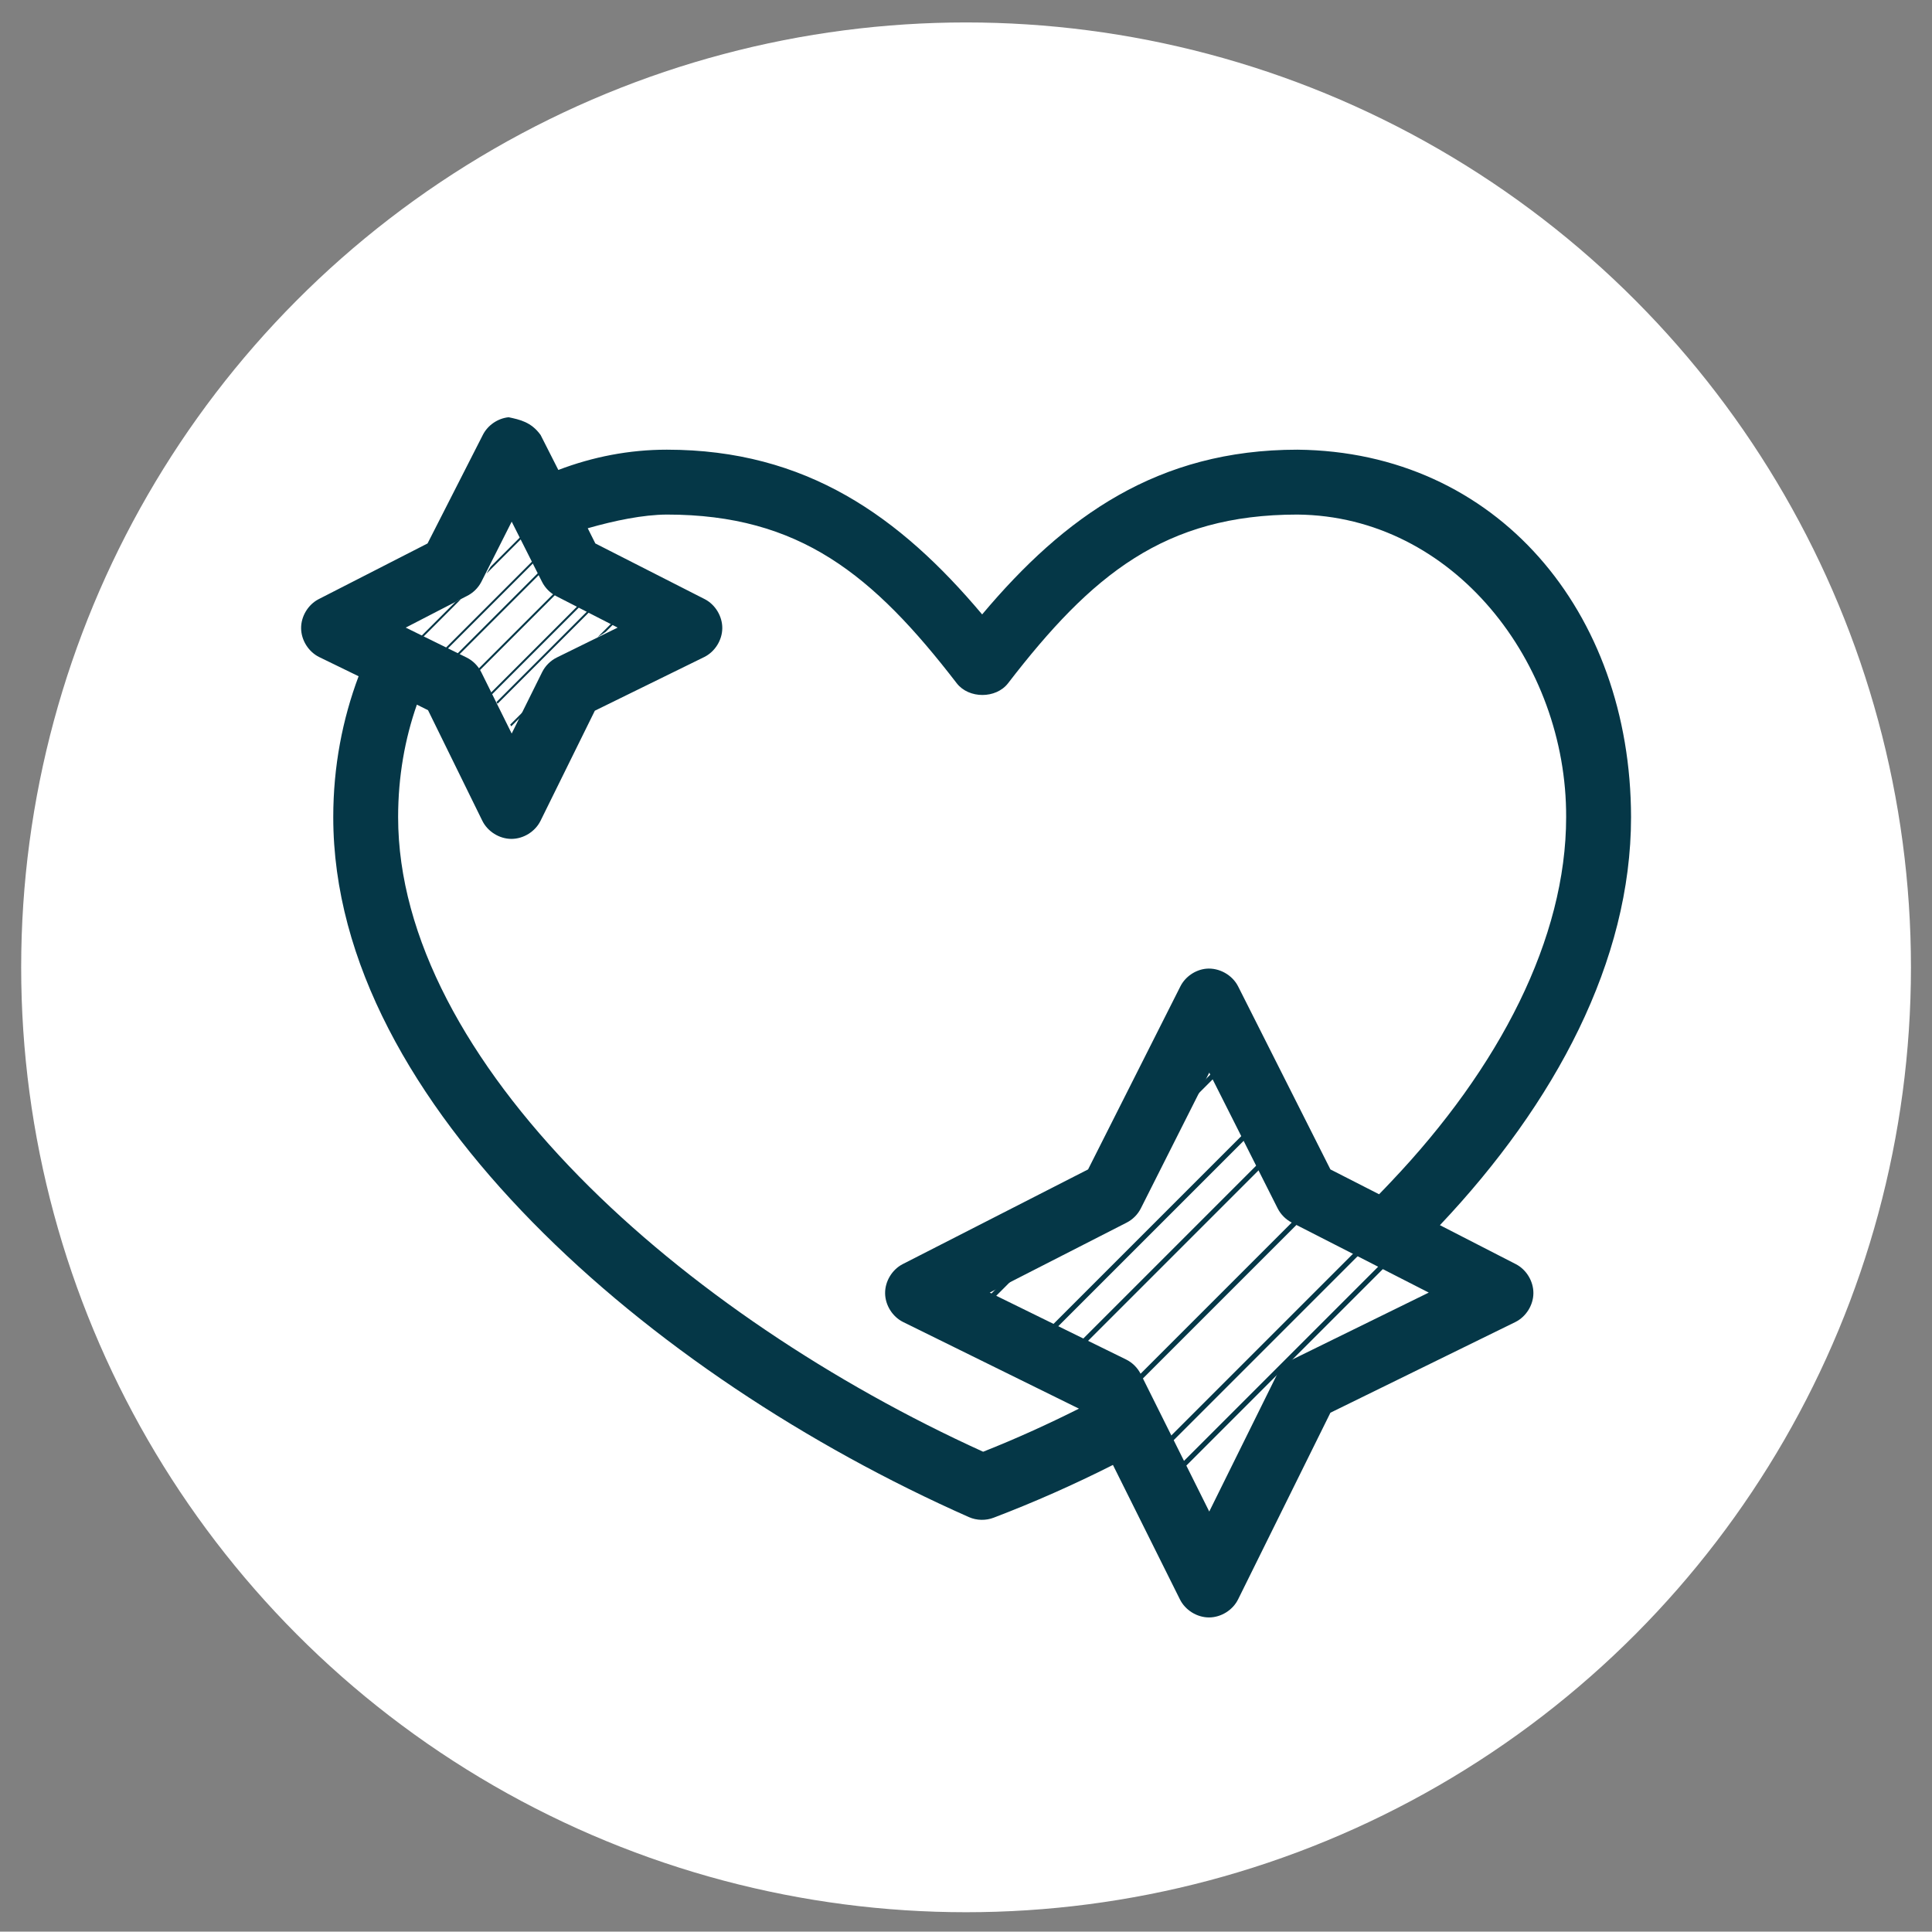 <svg xmlns="http://www.w3.org/2000/svg" xmlns:xlink="http://www.w3.org/1999/xlink" id="Layer_1" data-name="Layer 1" viewBox="0 0 1595.16 1594.87"><rect x="0" y="0" width="1595.16" height="1594.87" fill="#808080" stroke="none"/><defs><style>      .cls-1 {        clip-path: url(#clippath);      }      .cls-2 {        fill: none;      }      .cls-2, .cls-3, .cls-4 {        stroke-width: 0px;      }      .cls-5 {        clip-path: url(#clippath-1);      }      .cls-6 {        clip-path: url(#clippath-4);      }      .cls-7 {        clip-path: url(#clippath-3);      }      .cls-8 {        clip-path: url(#clippath-2);      }      .cls-9 {        clip-path: url(#clippath-5);      }      .cls-3 {        fill: #fff;      }      .cls-4 {        fill: #053747;      }    </style><clipPath id="clippath"><polygon class="cls-2" points="377.77 -527.23 413.58 -582.94 498.17 -672.5 517.4 -713.56 517.4 -788.28 567.64 -840.83 581.03 -951.35 607.83 -974.79 715 -884.37 669.46 -815.99 952.79 -623.13 1000.56 -680.74 1084.63 -629.45 1070 -599.69 979.58 -579.6 904.75 -521.33 833.17 -395.46 574.33 -421.02 550.74 -460.67 356.8 -494.12 377.77 -527.23"></polygon></clipPath><clipPath id="clippath-1"><polygon class="cls-2" points="911 996.95 997.68 852.48 1067.85 992.82 1212.32 1062.99 1067.85 1157.93 997.68 1298.28 915.12 1162.06 759.47 1071 911 996.95"></polygon></clipPath><clipPath id="clippath-2"><polygon class="cls-2" points="392.54 488.81 426.56 432.13 454.09 487.19 510.77 514.72 454.09 551.97 426.56 607.04 394.16 553.59 333.09 517.86 392.54 488.81"></polygon></clipPath><clipPath id="clippath-3"><polygon class="cls-2" points="-700.87 996.95 -614.19 852.48 -544.02 992.82 -399.54 1062.99 -544.02 1157.93 -614.19 1298.28 -696.74 1162.06 -852.4 1071 -700.87 996.95"></polygon></clipPath><clipPath id="clippath-4"><rect class="cls-2" x="610.41" y="1892.46" width="512.17" height="183.22"></rect></clipPath><clipPath id="clippath-5"><rect class="cls-2" x="273.13" y="1709.24" width="174.89" height="1415.76" transform="translate(-4.43 .66) rotate(-.1)"></rect></clipPath></defs><g class="cls-1"><rect class="cls-4" x="226.07" y="-407.21" width="1198.3" height="3.35" transform="translate(528.46 464.74) rotate(-45)"></rect><rect class="cls-4" x="226.07" y="-345.27" width="1198.3" height="3.35" transform="translate(484.66 482.88) rotate(-45)"></rect><rect class="cls-4" x="282.57" y="-376.24" width="1198.3" height="3.35" transform="translate(523.11 513.76) rotate(-45)"></rect><rect class="cls-4" x="282.57" y="-314.29" width="1198.3" height="3.35" transform="translate(479.3 531.9) rotate(-45)"></rect><rect class="cls-4" x="282.57" y="-283.32" width="1198.3" height="3.35" transform="translate(457.4 540.98) rotate(-45)"></rect></g><circle class="cls-3" cx="797.63" cy="798.68" r="780.15"></circle><path class="cls-4" d="m419.97,344.5c-8.96.87-17.31,6.6-21.35,14.65l-45.62,89.56-89.99,46.03c-8.7,4.54-14.48,14.17-14.4,23.98.09,9.81,6.04,19.34,14.82,23.73l32.65,15.9c-13.3,35.43-20.93,74.52-20.93,116.34,0,119.68,66.81,234.75,164.49,334.37,97.68,99.62,227.32,184.63,360.38,243.56,6.43,2.82,13.97,2.98,20.51.42,33.51-12.78,66.27-27.31,98.36-43.52l55.25,110.9c4.38,8.95,14.1,15.02,24.07,15.02s19.69-6.07,24.07-15.02l76.18-154.01,152.78-74.91c8.78-4.39,14.73-13.92,14.81-23.73.08-9.81-5.7-19.44-14.4-23.98l-62.78-32.23c95.44-100.94,157.8-218.36,157.8-336.88-.25-169.71-110.88-301.75-275.41-303.4-115.31,0-192.38,55.16-260.35,136.01-67.93-80.73-145.13-136.01-260.35-136.01-31.04,0-61.12,5.89-89.57,16.74l-14.65-28.88c-7.72-10.72-17.13-12.66-26.37-14.64h0Zm130.59,80.35c109.66,0,170.37,49.67,239.42,139.35,9.98,12.81,32.3,12.81,42.27,0,69.05-89.69,129.33-139.35,239-139.35,128.82,1.23,222.37,122.44,221.84,249.84,0,99.91-54.76,206.6-144.82,301.31-3.18,3.35-6.36,6.73-9.63,10.04l-40.18-20.51-76.18-151.07c-4.8-9.54-15.73-15.62-26.37-14.65-8.96.87-17.31,6.6-21.35,14.65l-76.18,151.07-153.19,78.26c-8.7,4.54-14.48,14.17-14.4,23.98.08,9.81,6.04,19.34,14.81,23.73l145.24,71.56c-25.91,12.98-52.29,24.97-79.11,35.57-123.8-56.22-244.33-136.2-333.59-227.24-91.7-93.52-149.43-197.28-149.43-296.71,0-33.62,5.62-64.74,15.49-92.9l9.21,4.6,44.79,91.23c4.38,8.95,14.1,15.02,24.07,15.02s19.69-6.07,24.07-15.02l44.79-90.81,90.41-44.36c8.78-4.38,14.73-13.92,14.82-23.73.09-9.81-5.7-19.44-14.4-23.98l-90.41-46.03-6.28-12.55c22.41-6.38,45.53-11.17,65.3-11.3h0Zm-128.08,5.86l25.11,49.8c2.55,5,6.71,9.17,11.72,11.72l50.65,25.95-50.23,24.69c-5.22,2.58-9.56,6.92-12.14,12.14l-25.11,50.64-25.11-50.64c-2.58-5.22-6.92-9.55-12.14-12.14l-50.23-24.69,50.23-25.95c5.16-2.47,9.48-6.65,12.14-11.72l25.11-49.8Zm575.94,454.9l56.51,112.15c2.55,5,6.71,9.17,11.72,11.72l113.01,57.75-112.59,55.24c-5.37,2.51-9.87,6.85-12.56,12.13l-56.09,113.41-56.51-113.41c-2.58-5.22-6.92-9.55-12.14-12.13l-112.59-55.24,113.01-57.75c5.01-2.55,9.17-6.71,11.72-11.72l56.51-112.15Z"></path><g class="cls-5"><rect class="cls-4" x="115.75" y="423.19" width="1476.9" height="4.13" transform="translate(-50.51 728.56) rotate(-45)"></rect><rect class="cls-4" x="115.75" y="461.36" width="1476.9" height="4.13" transform="translate(-77.5 739.74) rotate(-45)"></rect><rect class="cls-4" x="115.75" y="537.71" width="1476.9" height="4.13" transform="translate(-131.49 762.11) rotate(-45)"></rect><rect class="cls-4" x="185.38" y="499.54" width="1476.9" height="4.13" transform="translate(-84.1 800.16) rotate(-45)"></rect><rect class="cls-4" x="185.38" y="575.89" width="1476.9" height="4.13" transform="translate(-138.09 822.53) rotate(-45)"></rect><rect class="cls-4" x="185.38" y="652.24" width="1476.9" height="4.13" transform="translate(-192.08 844.89) rotate(-45)"></rect><rect class="cls-4" x="274.4" y="614.07" width="1476.9" height="4.13" transform="translate(-139.01 896.65) rotate(-45)"></rect><rect class="cls-4" x="274.4" y="690.42" width="1476.9" height="4.13" transform="translate(-193 919.01) rotate(-45)"></rect><rect class="cls-4" x="274.4" y="766.77" width="1476.9" height="4.13" transform="translate(-246.99 941.38) rotate(-45)"></rect><rect class="cls-4" x="344.03" y="728.59" width="1476.9" height="4.13" transform="translate(-199.6 979.43) rotate(-45)"></rect><rect class="cls-4" x="344.03" y="804.94" width="1476.9" height="4.13" transform="translate(-253.59 1001.8) rotate(-45)"></rect><rect class="cls-4" x="344.03" y="881.29" width="1476.9" height="4.13" transform="translate(-307.58 1024.16) rotate(-45)"></rect><rect class="cls-4" x="418.87" y="843.12" width="1476.9" height="4.13" transform="translate(-258.66 1065.9) rotate(-45)"></rect><rect class="cls-4" x="418.87" y="919.47" width="1476.9" height="4.13" transform="translate(-312.65 1088.26) rotate(-45)"></rect><rect class="cls-4" x="418.87" y="995.82" width="1476.9" height="4.13" transform="translate(-366.64 1110.62) rotate(-45)"></rect><rect class="cls-4" x="488.5" y="957.64" width="1476.9" height="4.13" transform="translate(-319.25 1148.68) rotate(-45)"></rect><rect class="cls-4" x="488.5" y="1033.99" width="1476.9" height="4.13" transform="translate(-373.24 1171.04) rotate(-45)"></rect><rect class="cls-4" x="488.5" y="1110.35" width="1476.9" height="4.13" transform="translate(-427.23 1193.4) rotate(-45)"></rect><rect class="cls-4" x="546.83" y="1072.17" width="1476.9" height="4.13" transform="translate(-383.15 1223.47) rotate(-45)"></rect><rect class="cls-4" x="546.83" y="1148.52" width="1476.9" height="4.13" transform="translate(-437.14 1245.83) rotate(-45)"></rect><rect class="cls-4" x="546.83" y="1224.87" width="1476.9" height="4.13" transform="translate(-491.12 1268.19) rotate(-45)"></rect><rect class="cls-4" x="616.46" y="1186.7" width="1476.9" height="4.13" transform="translate(-443.74 1306.25) rotate(-45)"></rect><rect class="cls-4" x="616.46" y="1263.05" width="1476.9" height="4.13" transform="translate(-497.72 1328.61) rotate(-45)"></rect><rect class="cls-4" x="616.46" y="1301.22" width="1476.9" height="4.13" transform="translate(-524.72 1339.79) rotate(-45)"></rect></g><g class="cls-8"><rect class="cls-4" x="80.53" y="263.69" width="579.46" height="1.62" transform="translate(-78.59 339.28) rotate(-45)"></rect><rect class="cls-4" x="80.53" y="278.67" width="579.46" height="1.62" transform="translate(-89.18 343.67) rotate(-45)"></rect><rect class="cls-4" x="80.53" y="308.63" width="579.46" height="1.62" transform="translate(-110.36 352.45) rotate(-45)"></rect><rect class="cls-4" x="107.85" y="293.65" width="579.46" height="1.62" transform="translate(-91.77 367.38) rotate(-45)"></rect><rect class="cls-4" x="107.85" y="323.61" width="579.46" height="1.62" transform="translate(-112.95 376.15) rotate(-45)"></rect><rect class="cls-4" x="107.85" y="353.56" width="579.46" height="1.62" transform="translate(-134.13 384.93) rotate(-45)"></rect><rect class="cls-4" x="142.78" y="338.58" width="579.46" height="1.62" transform="translate(-113.31 405.23) rotate(-45)"></rect><rect class="cls-4" x="142.78" y="368.54" width="579.46" height="1.62" transform="translate(-134.49 414.01) rotate(-45)"></rect><rect class="cls-4" x="142.78" y="398.5" width="579.46" height="1.62" transform="translate(-155.67 422.78) rotate(-45)"></rect><rect class="cls-4" x="170.1" y="383.52" width="579.46" height="1.62" transform="translate(-137.08 437.71) rotate(-45)"></rect><rect class="cls-4" x="170.1" y="413.48" width="579.46" height="1.62" transform="translate(-158.26 446.49) rotate(-45)"></rect><rect class="cls-4" x="170.1" y="443.43" width="579.46" height="1.62" transform="translate(-179.45 455.26) rotate(-45)"></rect><rect class="cls-4" x="199.46" y="428.45" width="579.46" height="1.62" transform="translate(-160.25 471.64) rotate(-45)"></rect><rect class="cls-4" x="199.46" y="458.41" width="579.46" height="1.62" transform="translate(-181.44 480.41) rotate(-45)"></rect><rect class="cls-4" x="199.46" y="488.37" width="579.46" height="1.62" transform="translate(-202.62 489.19) rotate(-45)"></rect><rect class="cls-4" x="226.78" y="473.39" width="579.46" height="1.62" transform="translate(-184.03 504.12) rotate(-45)"></rect><rect class="cls-4" x="226.78" y="503.34" width="579.46" height="1.62" transform="translate(-205.21 512.89) rotate(-45)"></rect><rect class="cls-4" x="226.78" y="533.3" width="579.46" height="1.62" transform="translate(-226.39 521.67) rotate(-45)"></rect><rect class="cls-4" x="249.66" y="518.32" width="579.46" height="1.62" transform="translate(-209.1 533.46) rotate(-45)"></rect><rect class="cls-4" x="249.66" y="548.28" width="579.46" height="1.62" transform="translate(-230.28 542.23) rotate(-45)"></rect><rect class="cls-4" x="249.66" y="578.23" width="579.46" height="1.62" transform="translate(-251.46 551.01) rotate(-45)"></rect><rect class="cls-4" x="276.99" y="563.26" width="579.46" height="1.62" transform="translate(-232.87 565.94) rotate(-45)"></rect><rect class="cls-4" x="276.99" y="593.21" width="579.46" height="1.62" transform="translate(-254.05 574.71) rotate(-45)"></rect><rect class="cls-4" x="276.99" y="608.19" width="579.46" height="1.62" transform="translate(-264.64 579.1) rotate(-45)"></rect></g><g class="cls-7"><rect class="cls-4" x="-1193" y="843.12" width="1476.9" height="4.13" transform="translate(-730.77 -73.87) rotate(-45)"></rect><rect class="cls-4" x="-1193" y="919.47" width="1476.9" height="4.13" transform="translate(-784.76 -51.5) rotate(-45)"></rect><rect class="cls-4" x="-1193" y="995.82" width="1476.9" height="4.13" transform="translate(-838.74 -29.14) rotate(-45)"></rect><rect class="cls-4" x="-1123.36" y="957.64" width="1476.9" height="4.13" transform="translate(-791.35 8.92) rotate(-45)"></rect><rect class="cls-4" x="-1123.36" y="1033.99" width="1476.9" height="4.13" transform="translate(-845.34 31.28) rotate(-45)"></rect><rect class="cls-4" x="-1123.36" y="1110.35" width="1476.9" height="4.13" transform="translate(-899.33 53.64) rotate(-45)"></rect><rect class="cls-4" x="-1065.04" y="1072.17" width="1476.9" height="4.13" transform="translate(-855.25 83.7) rotate(-45)"></rect><rect class="cls-4" x="-1065.04" y="1148.52" width="1476.9" height="4.13" transform="translate(-909.24 106.07) rotate(-45)"></rect><rect class="cls-4" x="-1065.04" y="1224.87" width="1476.9" height="4.13" transform="translate(-963.23 128.43) rotate(-45)"></rect><rect class="cls-4" x="-995.4" y="1186.7" width="1476.9" height="4.13" transform="translate(-915.84 166.49) rotate(-45)"></rect><rect class="cls-4" x="-995.4" y="1263.05" width="1476.9" height="4.13" transform="translate(-969.83 188.85) rotate(-45)"></rect><rect class="cls-4" x="-995.4" y="1301.22" width="1476.9" height="4.13" transform="translate(-996.82 200.03) rotate(-45)"></rect></g><g><g class="cls-6"><g><rect class="cls-4" x="-254.71" y="1827.16" width="1489.86" height="4.16" transform="translate(-1149.89 882.41) rotate(-45)"></rect><rect class="cls-4" x="-254.71" y="1865.67" width="1489.86" height="4.16" transform="translate(-1177.12 893.69) rotate(-45)"></rect><rect class="cls-4" x="-254.71" y="1942.69" width="1489.86" height="4.16" transform="translate(-1231.58 916.25) rotate(-45)"></rect><rect class="cls-4" x="-184.47" y="1904.18" width="1489.86" height="4.16" transform="translate(-1183.77 954.64) rotate(-45)"></rect><rect class="cls-4" x="-184.47" y="1981.2" width="1489.86" height="4.16" transform="translate(-1238.24 977.2) rotate(-45)"></rect><rect class="cls-4" x="-184.47" y="2058.22" width="1489.86" height="4.16" transform="translate(-1292.7 999.76) rotate(-45)"></rect><rect class="cls-4" x="-94.67" y="2019.71" width="1489.86" height="4.16" transform="translate(-1239.17 1051.98) rotate(-45)"></rect><rect class="cls-4" x="-94.67" y="2096.73" width="1489.86" height="4.16" transform="translate(-1293.63 1074.53) rotate(-45)"></rect></g></g><g class="cls-9"><g><rect class="cls-4" x="-703.74" y="2022.32" width="1489.86" height="4.16" transform="translate(-1555.41 779.11) rotate(-50.88)"></rect><rect class="cls-4" x="-699.79" y="2060.63" width="1489.86" height="4.16" transform="translate(-1583.68 796.31) rotate(-50.88)"></rect><rect class="cls-4" x="-691.9" y="2137.24" width="1489.86" height="4.16" transform="translate(-1640.2 830.71) rotate(-50.88)"></rect><rect class="cls-4" x="-625.97" y="2091.74" width="1489.86" height="4.16" transform="translate(-1580.57 865.07) rotate(-50.88)"></rect><rect class="cls-4" x="-618.08" y="2168.36" width="1489.86" height="4.16" transform="translate(-1637.1 899.47) rotate(-50.88)"></rect></g></g></g></svg>